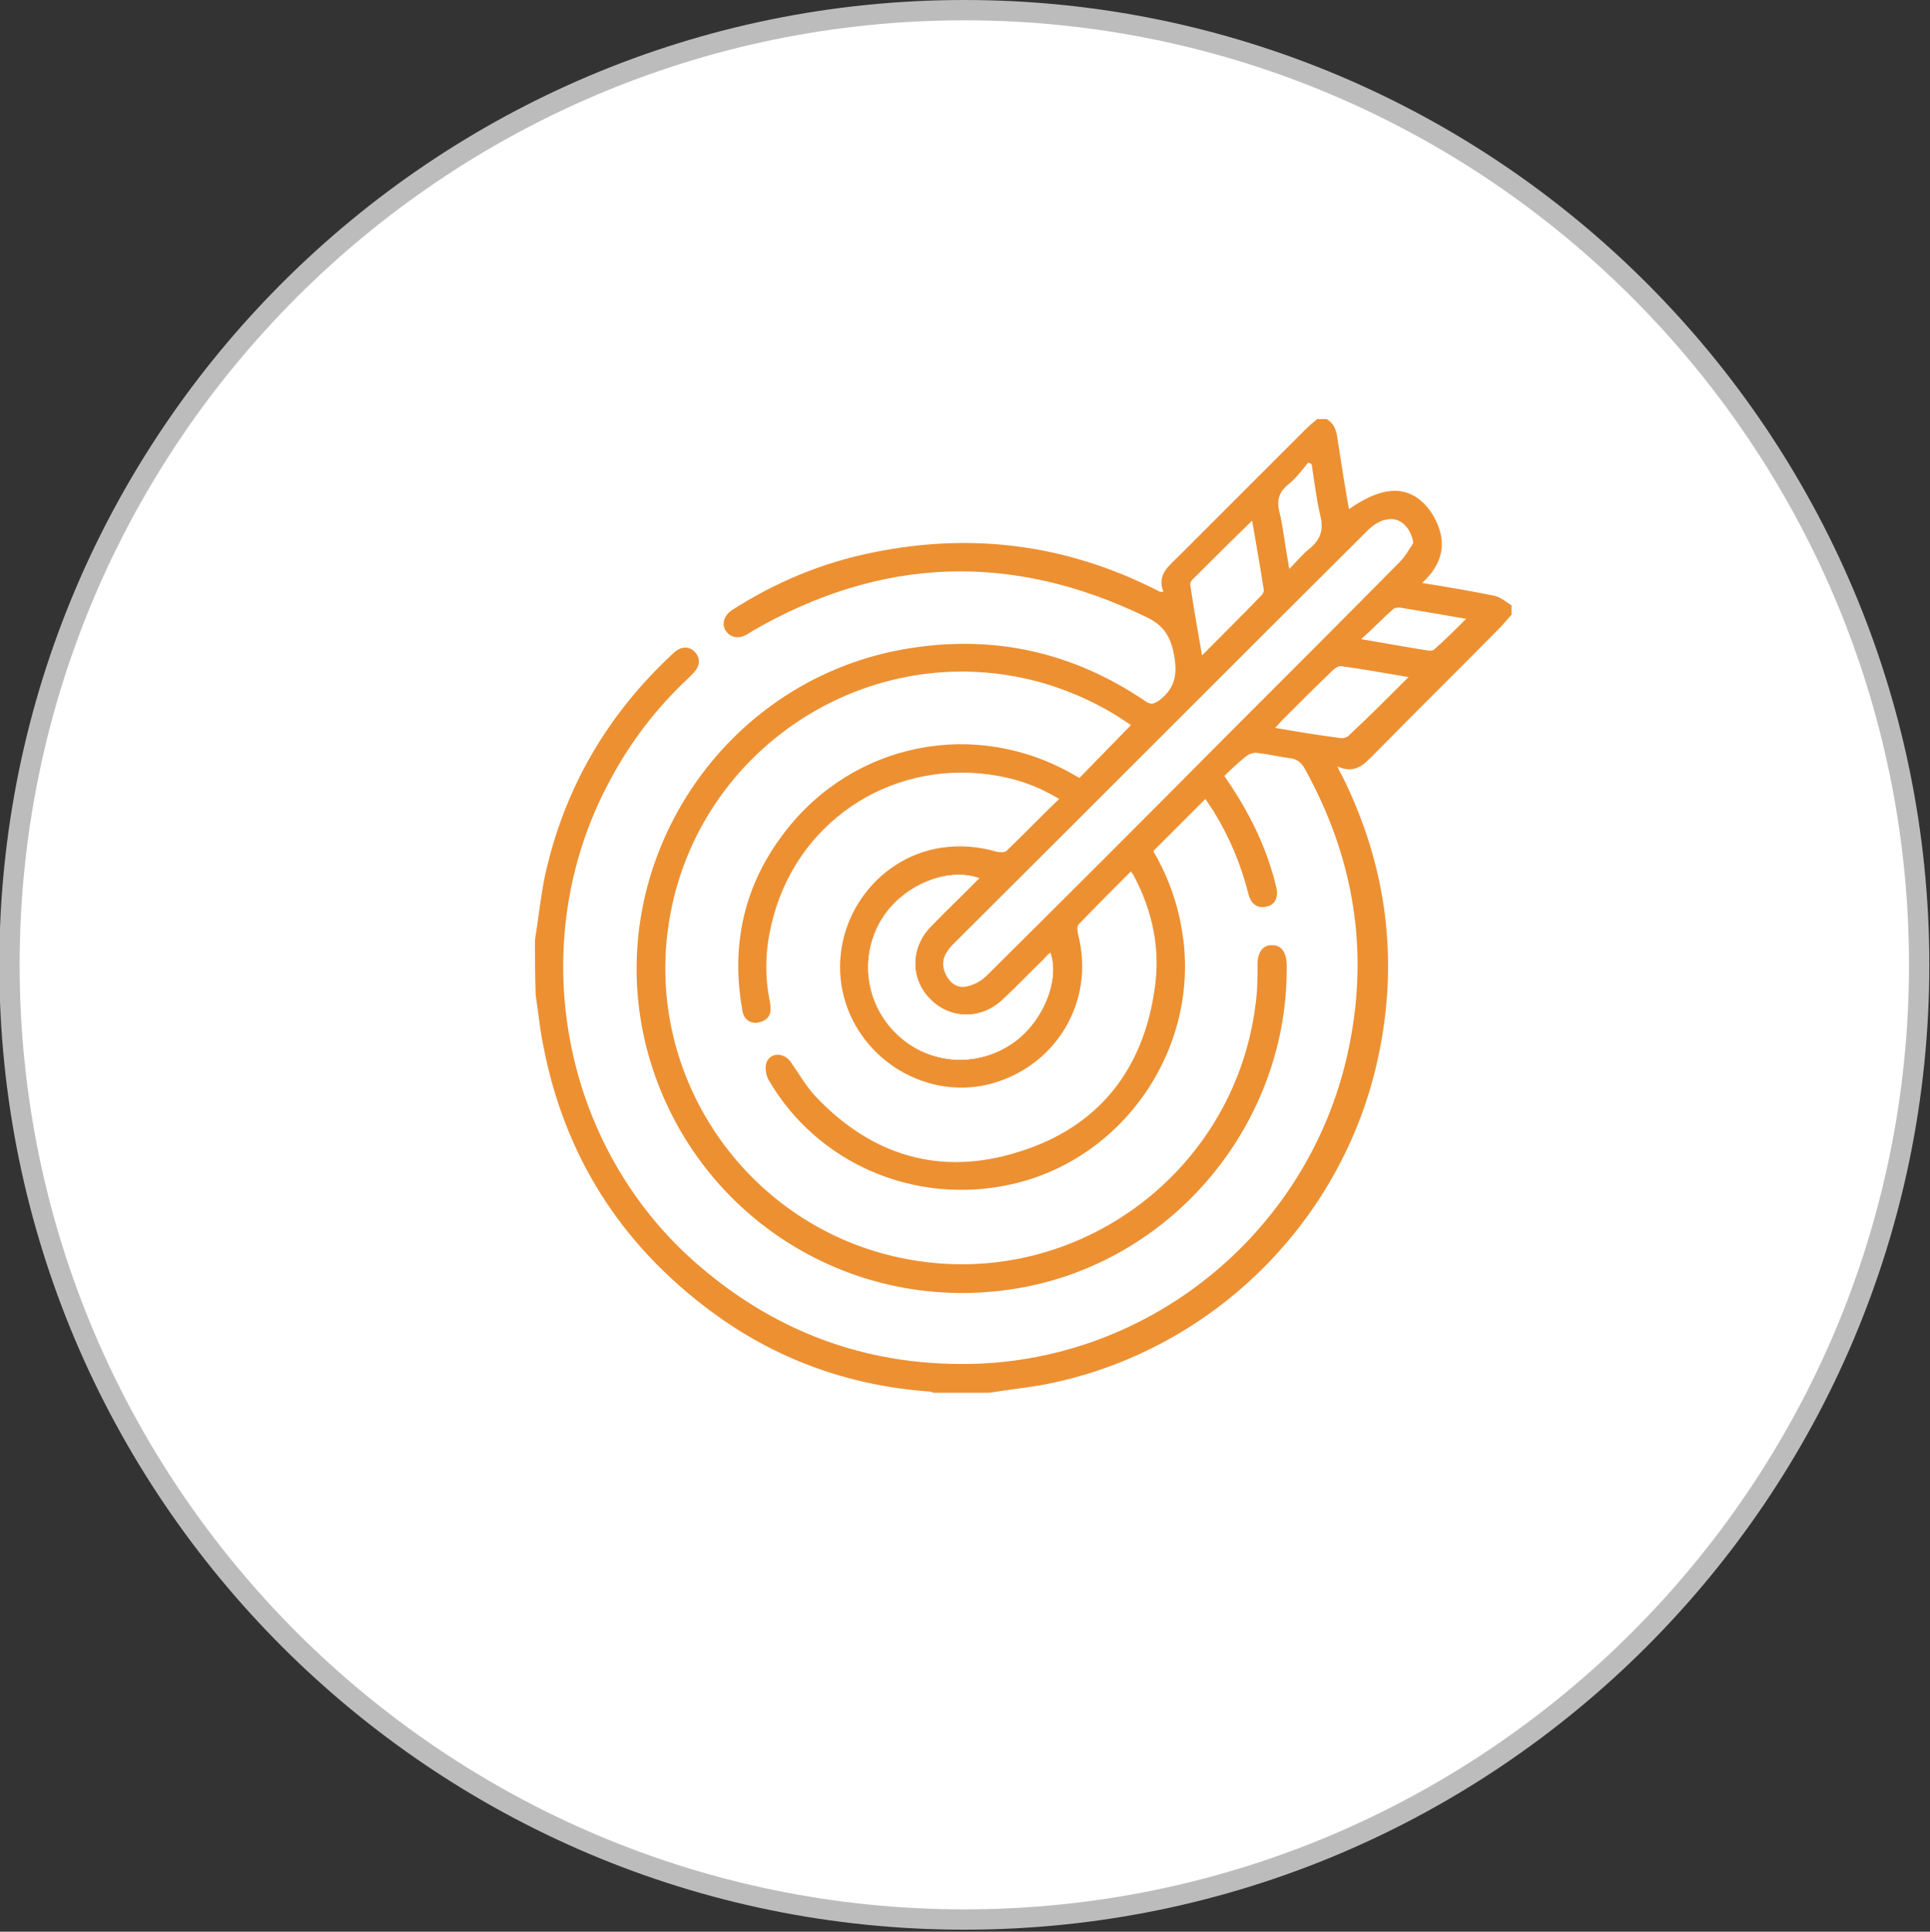 <?xml version="1.0" encoding="utf-8"?>
<!-- Generator: Adobe Illustrator 19.0.0, SVG Export Plug-In . SVG Version: 6.00 Build 0)  -->
<svg version="1.1" id="Calque_1" xmlns="http://www.w3.org/2000/svg" xmlns:xlink="http://www.w3.org/1999/xlink" x="0px" y="0px"
	 viewBox="0 0 285 285.3" style="enable-background:new 0 0 285 285.3;" xml:space="preserve">
<rect x="0" y="0" width="285" height="285.3" fill="#333333" stroke="none"/>
<style type="text/css">
	.st0{fill:#BCBCBC;}
	.st1{fill:#FFFFFF;}
	.st2{fill:#ED9032;}
</style>
<g id="XMLID_14_">
	<path id="XMLID_16_" class="st0" d="M142.4,285C63.8,285-0.1,221.1-0.1,142.5C-0.1,63.9,63.8,0,142.4,0s142.5,63.9,142.5,142.5
		C284.9,221.1,221,285,142.4,285z"/>
</g>
<path id="XMLID_18_" class="st1" d="M142.4,3C65.5,3,2.9,65.6,2.9,142.5C2.9,219.4,65.5,282,142.4,282s139.5-62.6,139.5-139.5
	C281.9,65.6,219.3,3,142.4,3z"/>
<g id="XMLID_2_">
	<g id="XMLID_3_">
		<path id="XMLID_6_" class="st2" d="M79,138.8c0.5-3,0.8-6.1,1.4-9.1c2.8-13.1,9.2-24.1,19-33.2c1.1-1.1,2.4-1.1,3.2-0.2
			c0.9,0.9,0.8,2.1-0.3,3.2c-0.2,0.2-0.5,0.5-0.7,0.7c-4.7,4.4-8.6,9.5-11.6,15.2c-12.8,23.8-7.2,54.1,13.3,71.6
			c11.9,10.2,25.7,15,41.3,14.4c26.2-1.1,48.7-20,54.4-45.8c3.3-14.9,1-28.9-6.4-42.2c-0.5-0.8-1-1.2-1.9-1.4
			c-1.7-0.2-3.3-0.6-5-0.8c-0.6-0.1-1.3,0.2-1.7,0.5c-1.1,0.9-2.2,1.9-3.2,2.9c3.1,4.5,5.5,9,7,14c0.3,0.9,0.5,1.7,0.7,2.6
			c0.3,1.4-0.3,2.5-1.5,2.7c-1.2,0.3-2.2-0.3-2.6-1.7c-1.1-4.4-2.8-8.5-5.2-12.4c-0.4-0.6-0.8-1.2-1.2-1.8c-2.6,2.6-5.1,5.1-7.7,7.7
			c2,3.4,3.5,7.3,4.2,11.5c3,17-8.2,33.9-25.1,37.7c-14.2,3.2-28.7-3-35.9-15.4c-0.4-0.7-0.6-1.9-0.3-2.6c0.6-1.5,2.6-1.5,3.6,0
			c1.2,1.7,2.2,3.5,3.6,5c8.3,8.8,18.5,11.9,30.1,8.2c11.6-3.6,18.3-12,20-24c0.9-5.9-0.3-11.6-3.1-16.8c-0.1-0.2-0.2-0.3-0.4-0.6
			c-2.6,2.6-5.2,5.2-7.7,7.8c-0.3,0.3-0.2,1-0.1,1.5c2.6,10-3.4,19.8-13.4,22.2c-9.6,2.2-19.4-4.2-21.4-13.9
			c-2-9.9,4.8-19.6,14.6-21.1c2.8-0.4,5.5-0.2,8.2,0.6c0.4,0.1,1.1,0.1,1.4-0.1c2.6-2.5,5.1-5.1,7.8-7.7c-3.3-2-6.6-3.1-10.2-3.6
			c-15.1-2.1-28.9,7.3-32.3,22.2c-0.9,3.8-1,7.6-0.2,11.4c0.3,1.6-0.1,2.5-1.3,2.9c-1.4,0.5-2.6-0.2-2.8-1.8
			c-1.7-9.6,0.3-18.4,6.2-26.1c10.2-13.4,28.3-17,42.9-8.5c0.2,0.1,0.5,0.3,0.7,0.4c2.5-2.6,5-5.1,7.6-7.8
			c-3.8-2.7-8.2-4.8-12.9-6.2c-25.7-7.4-52.1,10-55.5,36.6c-2.9,22.5,12.2,43.7,34.5,48.3c25,5.2,49.1-12.1,52.3-37.4
			c0.3-2.1,0.3-4.2,0.3-6.3c0.1-1.6,0.9-2.6,2.2-2.5c1.3,0,2,1,2.1,2.7c0.4,23.2-16.4,43.8-39.3,47.9c-24.7,4.4-48.3-10.5-55-34.6
			c-7.4-26.9,10.2-54.8,37.7-59.7c13-2.3,24.9,0.3,35.8,7.7c0.8,0.5,1.1,0.4,1.9-0.1c2.3-1.7,2.8-3.7,2.3-6.6
			c-0.5-2.9-1.6-4.6-4.2-5.8c-19.8-9.6-39.1-8.9-58.1,2.1c-0.3,0.2-0.6,0.4-0.8,0.5c-1.2,0.7-2.4,0.5-3.1-0.5
			c-0.7-1-0.3-2.3,0.9-3.1c6.4-4.1,13.3-7,20.8-8.5c14.6-3,28.5-1.2,41.8,5.5c0.2,0.1,0.4,0.2,0.6,0.3c0.1,0,0.2,0,0.5,0
			c-1-2.5,0.8-3.8,2.2-5.2c6.2-6.2,12.5-12.5,18.7-18.7c0.6-0.6,1.2-1.1,1.8-1.6c0.5,0,0.9,0,1.4,0c1.4,0.8,1.5,2.2,1.7,3.5
			c0.5,3.3,1,6.5,1.6,9.8c4.7-3.3,8.3-3.6,11.1-0.8c1.1,1.1,2,2.7,2.4,4.3c0.7,2.8-0.4,5.3-2.7,7.4c3.8,0.6,7.3,1.2,10.7,1.9
			c0.9,0.2,1.7,0.9,2.5,1.4c0,0.5,0,0.9,0,1.4c-0.5,0.6-1,1.1-1.5,1.7c-6.2,6.3-12.5,12.5-18.7,18.8c-1.5,1.5-2.8,3.1-5.5,1.9
			c0.3,0.7,0.5,1.1,0.7,1.4c6.6,13.3,8.4,27.2,5.3,41.6c-5.3,24.7-25.2,43.9-49.9,48.4c-2.5,0.4-5,0.7-7.5,1.1c-2.7,0-5.4,0-8.2,0
			c-0.3-0.1-0.6-0.2-0.9-0.2c-11.8-0.9-22.6-4.8-32.1-11.9c-13.3-9.9-21.6-23-24.7-39.3c-0.5-2.4-0.7-4.9-1.1-7.3
			C79,144.3,79,141.5,79,138.8z M208.7,80.2c-0.3-2.1-1.8-3.8-3.7-3.5c-1.1,0.1-2.2,0.8-3,1.6c-20.4,20.3-40.7,40.7-61.1,61
			c-0.4,0.4-0.7,0.7-1,1.2c-0.8,1.1-0.8,2.3-0.2,3.5c0.6,1.2,1.7,2,3,1.7c1.1-0.2,2.2-0.8,3-1.6c11.7-11.6,23.3-23.2,34.9-34.9
			c8.7-8.7,17.4-17.4,26.1-26.2C207.5,82.2,208.1,81.1,208.7,80.2z M155.1,140.7c-0.4,0.3-0.7,0.6-1,1c-2,2-3.9,4-6,5.9
			c-3.1,3-7.8,3-10.7,0c-3-3-3-7.6,0-10.7c2.3-2.4,4.8-4.7,7.2-7.2c-4.7-1.7-11.2,1.1-14.3,5.9c-3.4,5.4-2.6,12.4,1.9,16.9
			c4.6,4.6,11.6,5.3,17,1.8C153.8,151.4,156.6,144.9,155.1,140.7z M177.5,96.8c3.1-3.1,6-6,8.8-8.9c0.2-0.2,0.4-0.6,0.3-0.9
			c-0.5-3.3-1.1-6.6-1.7-10.1c-3.1,3-6,5.9-8.9,8.8c-0.2,0.2-0.3,0.6-0.2,0.9C176.3,90,176.9,93.3,177.5,96.8z M208,100
			c-3.6-0.6-6.8-1.2-9.9-1.6c-0.4-0.1-1,0.3-1.4,0.7c-2.4,2.3-4.8,4.7-7.2,7.1c-0.4,0.4-0.7,0.8-1.2,1.3c3.4,0.6,6.5,1.1,9.6,1.5
			c0.4,0.1,1-0.1,1.2-0.3C202.1,105.9,204.9,103.1,208,100z M190.4,84c1.1-1.1,1.9-2.1,2.9-2.9c1.6-1.3,2.2-2.7,1.7-4.8
			c-0.6-2.5-0.9-5.1-1.3-7.7c-0.1-0.1-0.3-0.2-0.4-0.2c-1,1.1-1.8,2.3-2.9,3.2c-1.3,1.1-1.8,2.3-1.4,4
			C189.5,78.2,189.8,80.9,190.4,84z M216.5,91.4c-3.4-0.6-6.4-1.1-9.4-1.6c-0.4-0.1-1-0.1-1.3,0.1c-1.6,1.4-3,2.9-4.8,4.5
			c3.6,0.6,6.8,1.2,10,1.7c0.2,0,0.6,0,0.8-0.2C213.3,94.6,214.8,93.1,216.5,91.4z"/>
		<path id="XMLID_5_" class="st1" d="M155.1,140.7c1.5,4.2-1.3,10.6-5.9,13.6c-5.4,3.5-12.5,2.8-17-1.8c-4.5-4.5-5.3-11.5-1.9-16.9
			c3-4.8,9.5-7.6,14.3-5.9c-2.4,2.4-4.9,4.8-7.2,7.2c-3,3.1-3,7.8,0,10.7c3,3,7.6,3,10.7,0c2-1.9,4-4,6-5.9
			C154.4,141.4,154.7,141.1,155.1,140.7z"/>
		<path id="XMLID_4_" class="st1" d="M190.4,84c-0.5-3.1-0.8-5.8-1.5-8.5c-0.4-1.7,0-2.9,1.4-4c1.1-0.9,2-2.1,2.9-3.2
			c0.1,0.1,0.3,0.2,0.4,0.2c0.4,2.6,0.7,5.2,1.3,7.7c0.5,2.1,0,3.5-1.7,4.8C192.2,81.9,191.4,82.9,190.4,84z"/>
	</g>
</g>
</svg>
